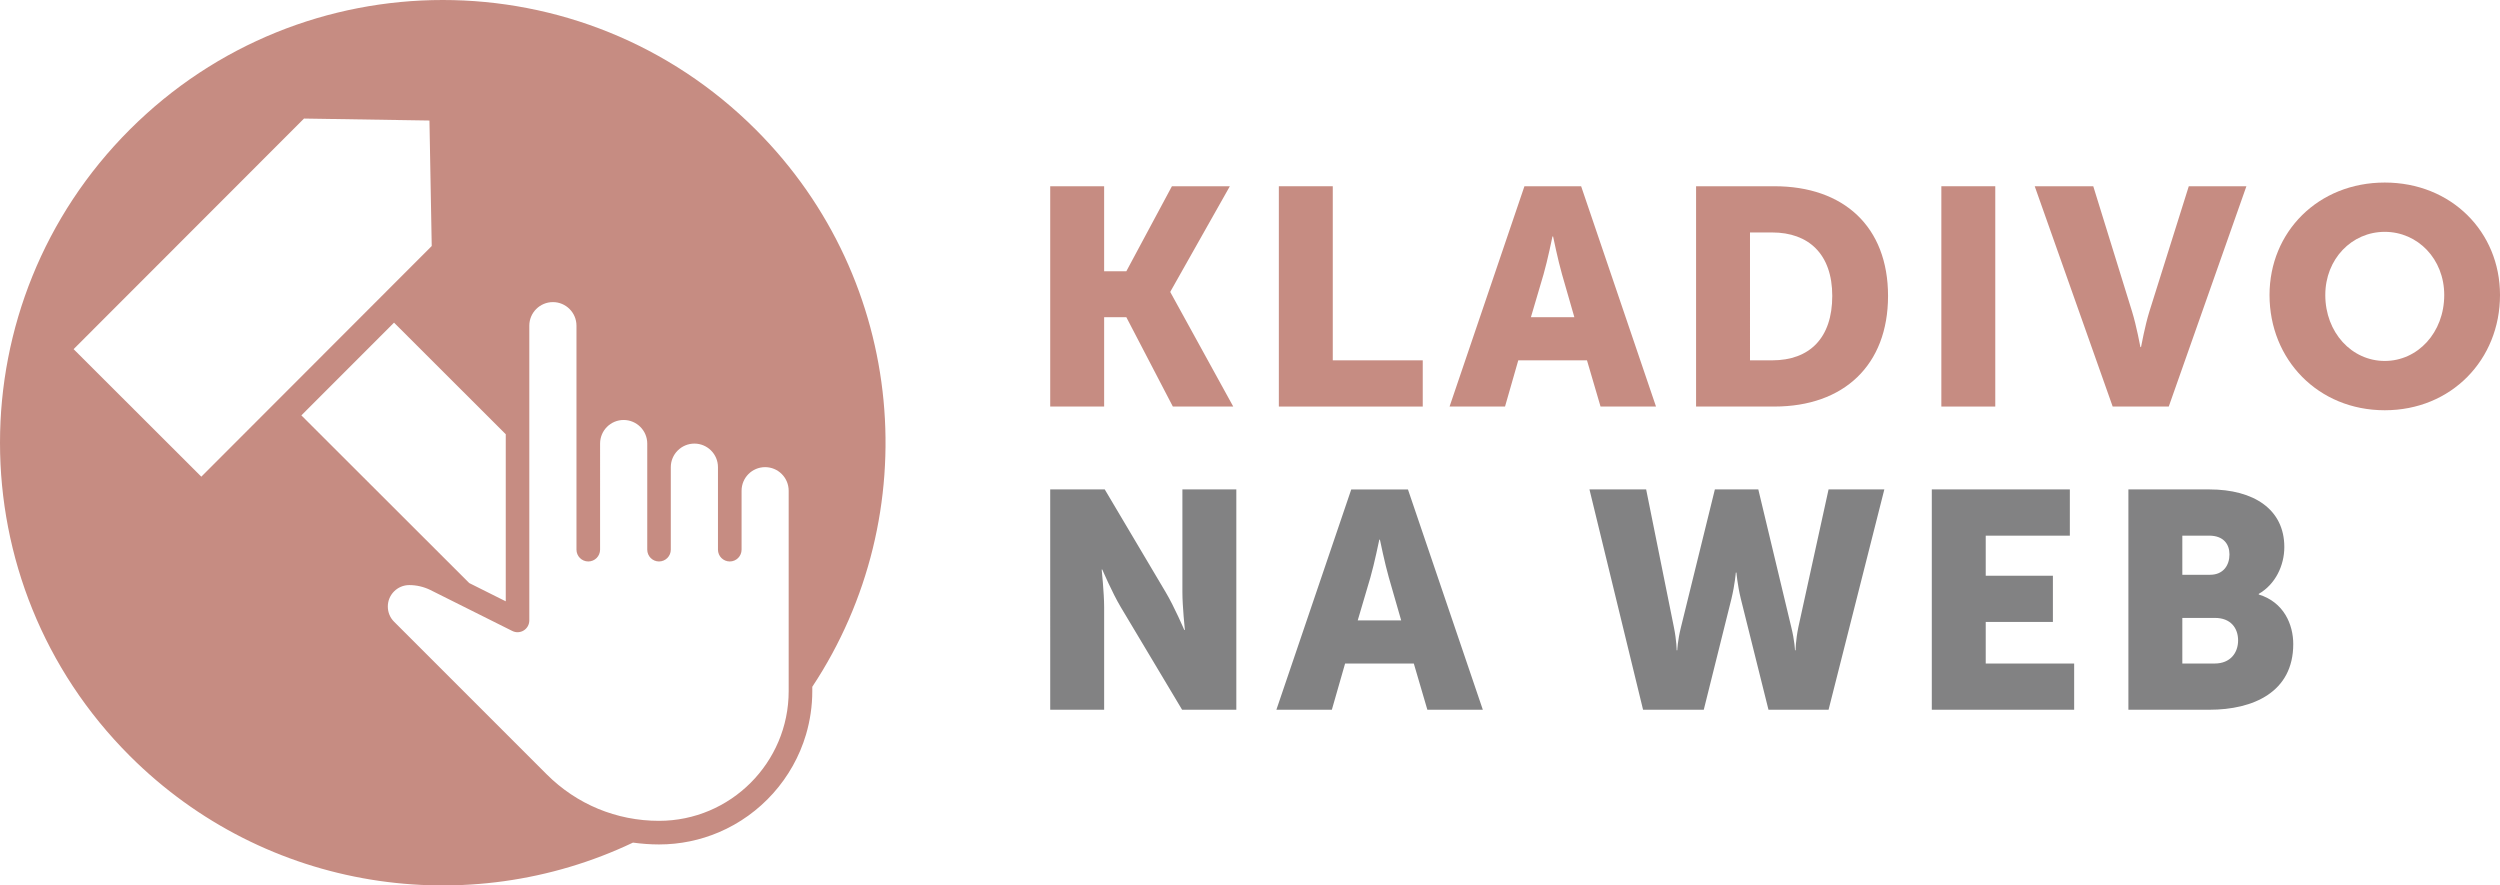 <?xml version="1.0" encoding="utf-8"?>
<!-- Generator: Adobe Illustrator 21.0.2, SVG Export Plug-In . SVG Version: 6.00 Build 0)  -->
<svg version="1.1" xmlns="http://www.w3.org/2000/svg" xmlns:xlink="http://www.w3.org/1999/xlink" x="0px" y="0px"
	 viewBox="0 0 406.567 143.995" style="enable-background:new 0 0 406.567 143.995;" xml:space="preserve">
<style type="text/css">
	.st0{fill:#50707D;}
	.st1{display:none;}
	.st2{display:inline;}
	.st3{fill:#FFFFFF;}
	.st4{display:inline;opacity:0.5;}
	.st5{display:inline;opacity:0.25;}
	.st6{fill:#FACFBD;}
	.st7{fill:#9AC441;}
	.st8{fill:#8F6C55;}
	.st9{fill:#8EB4C8;}
	.st10{fill:#D1B4A1;}
	.st11{fill:#EEF4F5;}
	.st12{fill:#69828F;}
	.st13{fill:#D5EDFA;}
	.st14{fill:#D8DEDE;}
	.st15{fill:#A0C5D8;}
	.st16{fill:#BFBEBE;}
	.st17{fill:#CF8698;}
	.st18{fill:#9A9E9E;}
	.st19{fill:#B3B7B8;}
	.st20{fill:#708F2F;}
	.st21{fill:#997F74;}
	.st22{fill:#FCFBFB;}
	.st23{fill:#AA8C80;}
	.st24{fill:#695750;}
	.st25{fill:#647C87;}
	.st26{fill:#83A1B0;}
	.st27{fill:#FBE6DD;}
	.st28{fill:#D8B3A4;}
	.st29{fill:#C7A496;}
	.st30{fill:#B1B5B5;}
	.st31{fill:#6B6E6E;}
	.st32{fill:#CDD959;}
	.st33{fill:#644C3C;}
	.st34{fill:#7A96A5;}
	.st35{fill:#DFC092;}
	.st36{fill:#E2C59C;}
	.st37{opacity:0.6;}
	.st38{fill:#F6ECDB;}
	.st39{fill:#EFE0C3;}
	.st40{fill:#CEA957;}
	.st41{fill:#F0E0C4;}
	.st42{fill:url(#XMLID_137_);}
	.st43{fill:#E4CC9C;}
	.st44{fill:#E7D1A6;}
	.st45{fill:#E2C896;}
	.st46{fill:#E6CEA1;}
	.st47{fill:#F3E7D0;}
	.st48{fill-rule:evenodd;clip-rule:evenodd;fill:#F6ECDB;}
	.st49{fill-rule:evenodd;clip-rule:evenodd;fill:#D9BA78;}
	.st50{fill-rule:evenodd;clip-rule:evenodd;fill:#E5CC9E;}
	.st51{fill-rule:evenodd;clip-rule:evenodd;fill:#E2C896;}
	.st52{fill-rule:evenodd;clip-rule:evenodd;fill:#F0E0C4;}
	.st53{fill:#D9BA78;}
	.st54{fill:#D1AD5F;}
	.st55{opacity:0.2;fill:#D1AD5F;enable-background:new    ;}
	.st56{fill:#E4CB9B;}
	.st57{fill:#DCBE82;}
	.st58{fill:#DBBD7F;}
	.st59{fill:#EBD8B3;}
	.st60{fill:#C48378;}
	.st61{fill:#89615C;}
	.st62{fill:#E29B95;}
	.st63{fill:#E3CA99;}
	.st64{fill:url(#XMLID_138_);}
	.st65{fill:url(#XMLID_139_);}
	.st66{fill:url(#XMLID_140_);}
	.st67{opacity:0.22;fill:#E3C997;}
	.st68{fill:url(#XMLID_141_);}
	.st69{fill:url(#XMLID_142_);}
	.st70{fill:url(#XMLID_143_);enable-background:new    ;}
	.st71{fill:url(#XMLID_144_);enable-background:new    ;}
	.st72{fill:url(#XMLID_145_);}
	.st73{fill:url(#XMLID_146_);}
	.st74{fill:url(#XMLID_147_);}
	.st75{fill:#7F8080;}
	.st76{fill:#C5C4C4;}
	.st77{fill:#C68C82;}
	.st78{fill:#828283;}
	.st79{fill:#E3E7F5;}
	.st80{fill:#4689C8;}
	.st81{fill:#21488C;}
	.st82{fill:#6D8A94;}
	.st83{fill:#FBBD51;}
	.st84{fill:#C77C21;}
	.st85{fill:#3D4042;}
	.st86{fill:#C9C189;}
	.st87{fill:#9E9141;}
	.st88{fill:#DECAA4;}
	.st89{fill:#D4595F;}
	.st90{fill:#ACB8BD;}
	.st91{fill:#D93736;}
	.st92{fill:#7B1E1E;}
	.st93{fill:#508F32;}
	.st94{fill:#D4DFE3;}
	.st95{fill:#ABB7B8;}
	.st96{fill:#5B8E8F;}
	.st97{fill:#C5AA84;}
	.st98{fill:#74644E;}
	.st99{fill:#AA854E;}
	.st100{fill:#55BDBF;}
	.st101{fill:#248182;}
	.st102{fill:#A0D7E1;}
	.st103{fill:#E2A9CD;}
	.st104{fill:#D570AA;}
	.st105{fill:url(#XMLID_148_);}
	.st106{fill:url(#XMLID_149_);}
	.st107{fill:url(#XMLID_150_);}
	.st108{fill:url(#XMLID_151_);}
	.st109{fill:url(#XMLID_152_);}
	.st110{fill:url(#XMLID_153_);enable-background:new    ;}
	.st111{fill:url(#XMLID_154_);enable-background:new    ;}
	.st112{fill:url(#XMLID_155_);}
	.st113{fill:url(#XMLID_156_);}
	.st114{fill:url(#XMLID_157_);}
	.st115{fill:url(#XMLID_158_);}
</style>
<g id="pozadi">
</g>
<g id="Layer_1" class="st1">
</g>
<g id="Layer_3" class="st1">
</g>
<g id="Layer_4">
</g>
<g id="Layer_5">
</g>
<g id="Layer_2">
</g>
<g id="Broken_heart">
	<g>
		<g>
			<path class="st77" d="M170.792,30.288h8.77v13.83h3.608l7.416-13.83h9.421l-9.671,17.137v0.101l10.223,18.591h-9.822
				l-7.566-14.532h-3.608v14.532h-8.77V30.288z"/>
			<path class="st77" d="M207.975,30.288h8.769V58.6h14.632v7.517h-23.401V30.288z"/>
			<path class="st77" d="M258.086,58.6h-11.174l-2.155,7.517h-9.02l12.177-35.828h9.22l12.177,35.828h-9.02L258.086,58.6z
				 M252.474,38.455c0,0-0.802,3.909-1.453,6.164l-2.054,6.965h7.065l-2.004-6.965c-0.652-2.255-1.454-6.164-1.454-6.164H252.474z"
				/>
			<path class="st77" d="M275.827,30.288h12.728c11.275,0,18.491,6.563,18.491,17.839c0,11.274-7.216,17.989-18.491,17.989h-12.728
				V30.288z M288.204,58.6c6.063,0,9.771-3.607,9.771-10.473c0-6.815-3.858-10.323-9.771-10.323h-3.608V58.6H288.204z"/>
			<path class="st77" d="M315.716,30.288h8.769v35.828h-8.769V30.288z"/>
			<path class="st77" d="M330.9,30.288h9.521l6.314,20.395c0.701,2.255,1.353,5.763,1.353,5.763h0.1c0,0,0.651-3.508,1.353-5.763
				l6.414-20.395h9.371l-12.628,35.828h-9.12L330.9,30.288z"/>
			<path class="st77" d="M387.827,29.687c10.824,0,18.741,8.018,18.741,18.29c0,10.523-7.917,18.741-18.741,18.741
				s-18.741-8.218-18.741-18.741C369.086,37.704,377.003,29.687,387.827,29.687z M387.827,58.7c5.361,0,9.671-4.61,9.671-10.724
				c0-5.863-4.31-10.272-9.671-10.272c-5.362,0-9.671,4.409-9.671,10.272C378.155,54.09,382.465,58.7,387.827,58.7z"/>
			<path class="st78" d="M170.792,79.594h8.87l9.922,16.736c1.403,2.355,3.006,6.113,3.006,6.113h0.101c0,0-0.401-3.858-0.401-6.113
				V79.594h8.769v35.828h-8.819l-9.972-16.687c-1.403-2.355-3.007-6.113-3.007-6.113h-0.1c0,0,0.401,3.858,0.401,6.113v16.687h-8.77
				V79.594z"/>
			<path class="st78" d="M229.923,107.906h-11.174l-2.155,7.517h-9.02l12.176-35.828h9.22l12.177,35.828h-9.02L229.923,107.906z
				 M224.311,87.762c0,0-0.802,3.908-1.453,6.163l-2.055,6.965h7.066l-2.004-6.965c-0.651-2.255-1.453-6.163-1.453-6.163H224.311z"
				/>
			<path class="st78" d="M258.488,79.594h9.22l4.51,22.398c0.451,2.205,0.451,3.759,0.451,3.759h0.1c0,0,0.05-1.554,0.602-3.759
				l5.512-22.398h7.065l5.361,22.398c0.551,2.205,0.602,3.759,0.602,3.759h0.1c0,0,0-1.554,0.451-3.759l4.911-22.398h9.07
				l-9.07,35.828h-9.771l-4.51-18.09c-0.551-2.305-0.702-4.209-0.702-4.209h-0.1c0,0-0.15,1.904-0.702,4.209l-4.51,18.09h-9.872
				L258.488,79.594z"/>
			<path class="st78" d="M314.163,79.594h22.449v7.516h-13.68v6.515h10.924v7.517h-10.924v6.765h14.381v7.517h-23.151V79.594z"/>
			<path class="st78" d="M346.135,79.594h13.179c7.166,0,12.177,3.207,12.177,9.37c0,3.007-1.453,6.063-4.159,7.616v0.101
				c4.109,1.253,5.612,4.911,5.612,8.067c0,7.817-6.514,10.674-13.63,10.674h-13.179V79.594z M359.414,93.474
				c2.205,0,3.157-1.604,3.157-3.308c0-1.653-0.952-3.057-3.307-3.057h-4.359v6.364H359.414z M360.166,107.906
				c2.556,0,3.809-1.754,3.809-3.758c0-2.005-1.203-3.658-3.758-3.658h-5.312v7.416H360.166z"/>
		</g>
		<g>
			<path class="st77" d="M131.09,119.42c0.65-2.23,1.01-4.58,1.01-7.02v-0.71c18.51-27.96,15.45-65.98-9.18-90.6
				C94.8-7.03,49.21-7.03,21.09,21.09c-28.12,28.12-28.12,73.71,0,101.82c22.14,22.14,55.11,26.84,81.85,14.12
				c1.39,0.19,2.81,0.3,4.23,0.3c3.44,0,6.72-0.7,9.71-1.97C123.7,132.47,128.97,126.61,131.09,119.42z M11.97,56.78l37.47-37.5
				l20.4,0.32l0.37,20.41L32.74,77.52L11.97,56.78z M64.08,52.47l18.17,18.15v27.17l-5.94-2.97l-27.3-27.27L64.08,52.47z
				 M107.17,133.49c-6.91,0-13.39-2.69-18.27-7.57l-24.8-24.8c-0.66-0.65-1.03-1.53-1.03-2.49c0-1.92,1.57-3.48,3.49-3.48
				c1.19,0,2.37,0.28,3.43,0.8l13.32,6.66c0.59,0.3,1.3,0.27,1.86-0.08c0.57-0.35,0.91-0.97,0.91-1.63V52.96
				c0-2.11,1.72-3.83,3.84-3.83c2.11,0,3.83,1.72,3.83,3.83v36.43c0,1.06,0.86,1.92,1.92,1.92s1.92-0.86,1.92-1.92V72.14
				c0-2.12,1.71-3.84,3.83-3.84c2.12,0,3.84,1.72,3.84,3.84v17.25c0,1.06,0.86,1.92,1.91,1.92c1.06,0,1.92-0.86,1.92-1.92V75.97
				c0-2.11,1.72-3.83,3.84-3.83c2.11,0,3.83,1.72,3.83,3.83v13.42c0,1.06,0.86,1.92,1.92,1.92c1.06,0,1.92-0.86,1.92-1.92v-9.58
				c0-2.12,1.71-3.84,3.83-3.84c2.12,0,3.83,1.72,3.83,3.84v32.59C128.26,124.03,118.8,133.49,107.17,133.49z"/>
		</g>
	</g>
</g>
<g id="Sledgehammer">
</g>
<g id="Mallet">
</g>
<g id="Cursor">
</g>
<g id="Clicker">
</g>
<g id="Select">
</g>
</svg>
